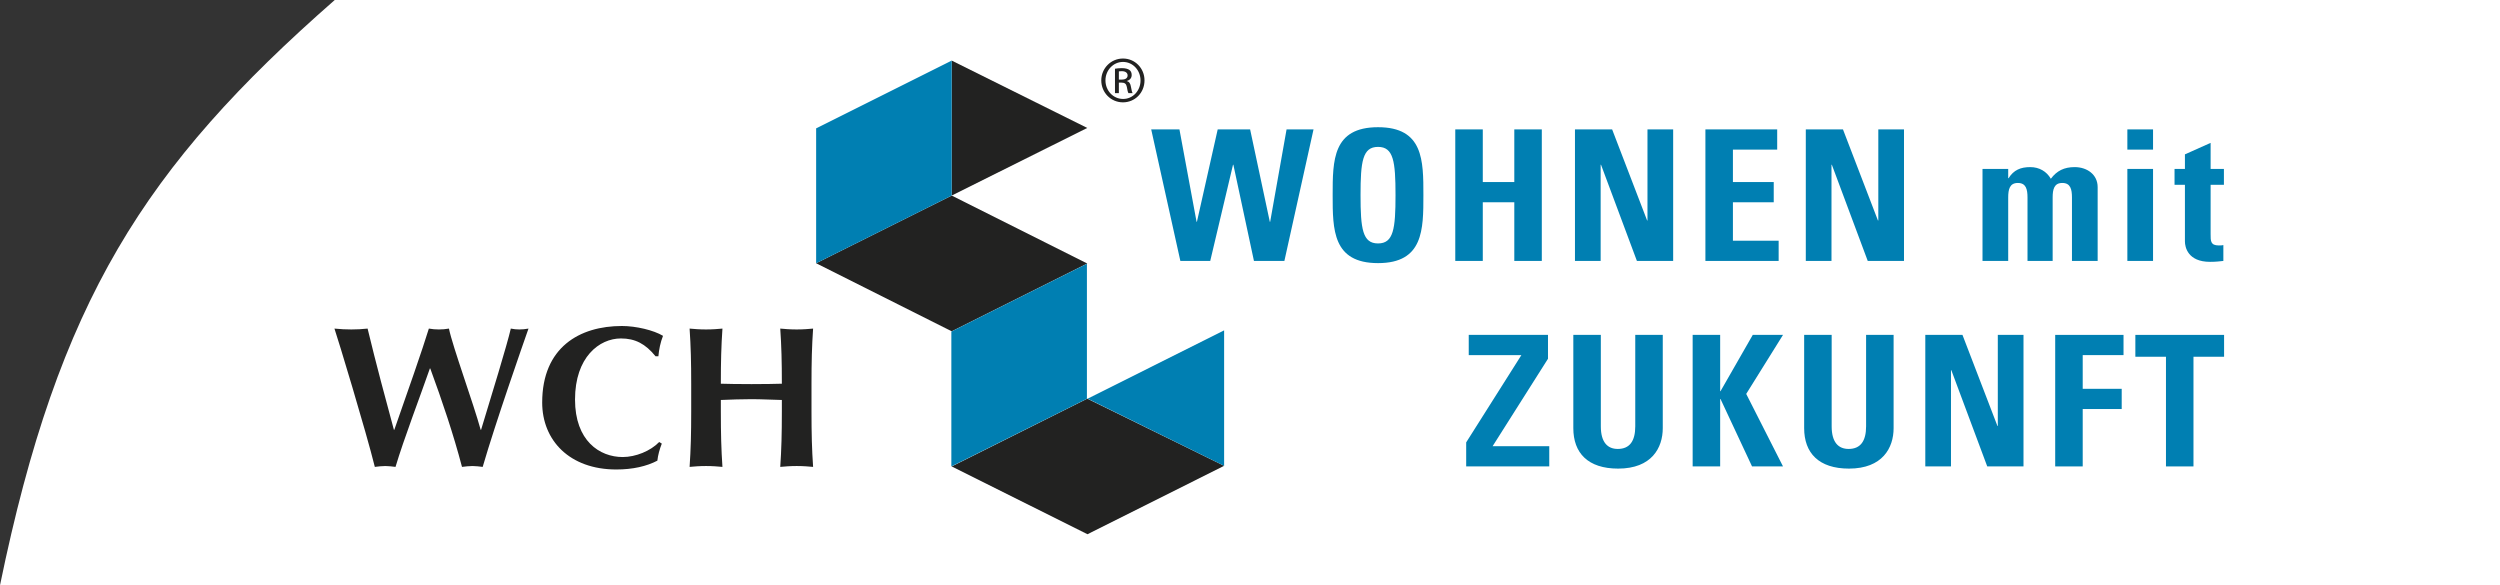 <svg width="299" height="70" viewBox="0 0 299 70" fill="none" xmlns="http://www.w3.org/2000/svg">
<rect x="0" y="0" width="299" height="70" fill="#333333" stroke="none"/>
<path d="M40.036 0H299V70H0C6.984 36.042 17.256 19.953 40.036 0Z" fill="white"/>
<path d="M51.412 44.07C50.282 47.33 48.312 52.461 47.303 55.841C46.895 55.793 46.486 55.737 46.078 55.737C45.669 55.737 45.237 55.793 44.829 55.841C43.796 51.646 40.361 40.33 40 39.299C40.697 39.371 41.369 39.403 42.018 39.403C42.667 39.403 43.315 39.371 43.964 39.299C44.949 43.399 46.198 48.05 47.111 51.406H47.159C48.577 47.378 50.618 41.529 51.291 39.299C51.7 39.371 52.084 39.403 52.492 39.403C52.901 39.403 53.285 39.371 53.694 39.299C54.126 41.433 56.624 48.242 57.489 51.406H57.537C58.763 47.378 60.661 41.193 61.093 39.299C61.429 39.371 61.79 39.403 62.102 39.403C62.462 39.403 62.822 39.371 63.208 39.299C62.558 41.145 59.267 50.543 57.73 55.841C57.321 55.793 56.913 55.737 56.504 55.737C56.096 55.737 55.663 55.793 55.255 55.841C54.222 51.909 52.901 48.002 51.46 44.07H51.412Z" fill="#222221"/>
<path d="M79.152 53.056C78.887 53.727 78.695 54.422 78.621 55.094C77.343 55.767 75.682 56.151 73.708 56.151C68.126 56.151 64.846 52.673 64.846 48.145C64.846 41.533 69.326 38.989 74.382 38.989C76.067 38.989 78.185 39.493 79.296 40.166C78.983 40.958 78.816 41.797 78.743 42.611H78.402C77.198 41.125 75.971 40.478 74.261 40.478C71.685 40.478 68.773 42.707 68.773 47.786C68.773 52.721 71.71 54.662 74.478 54.662C76.019 54.662 77.8 53.944 78.839 52.865L79.152 53.056Z" fill="#222221"/>
<path d="M93.51 47.837C92.286 47.813 91.085 47.741 89.862 47.741C88.661 47.741 87.437 47.789 86.213 47.837V49.203C86.213 51.886 86.261 53.732 86.404 55.841C85.877 55.792 85.231 55.736 84.44 55.736C83.65 55.736 83.003 55.792 82.476 55.841C82.62 53.732 82.668 51.886 82.668 49.203V45.939C82.668 43.254 82.62 41.408 82.476 39.299C83.003 39.347 83.65 39.403 84.44 39.403C85.231 39.403 85.877 39.347 86.405 39.299C86.261 41.384 86.213 43.23 86.213 45.891C87.029 45.915 88.181 45.939 89.885 45.939C91.589 45.939 92.598 45.915 93.51 45.891C93.51 43.23 93.462 41.384 93.318 39.299C93.845 39.347 94.492 39.403 95.283 39.403C96.073 39.403 96.719 39.347 97.247 39.299C97.103 41.408 97.055 43.254 97.055 45.939V49.203C97.055 51.886 97.103 53.732 97.247 55.841C96.719 55.792 96.073 55.736 95.283 55.736C94.492 55.736 93.845 55.792 93.318 55.841C93.462 53.732 93.51 51.886 93.51 49.203V47.837Z" fill="#222221"/>
<path d="M113.823 7.245V23.389L130.037 15.302L113.823 7.245Z" fill="#222221"/>
<path d="M130.037 31.517L113.823 23.39L97.609 31.483L113.823 39.623L130.037 31.517Z" fill="#222221"/>
<path d="M130.037 47.68L113.824 55.787L130.062 63.894L146.405 55.712L130.037 47.68Z" fill="#222221"/>
<path d="M113.823 23.389V7.245L97.61 15.352V31.483L113.823 23.389Z" fill="#007FB2"/>
<path d="M146.405 55.712V39.511L130.087 47.68L146.405 55.712Z" fill="#007FB2"/>
<path d="M129.995 47.69V31.547L113.781 39.653V55.784L129.995 47.69Z" fill="#007FB2"/>
<path d="M133.816 9.522H134.153C134.536 9.522 134.862 9.383 134.862 9.022C134.862 8.766 134.676 8.511 134.153 8.511C134.002 8.511 133.897 8.522 133.816 8.534V9.522ZM133.816 11.137H133.351V8.22C133.595 8.185 133.828 8.15 134.176 8.15C134.618 8.15 134.908 8.243 135.082 8.371C135.257 8.499 135.35 8.697 135.35 8.975C135.35 9.359 135.094 9.591 134.78 9.684V9.708C135.036 9.754 135.21 9.987 135.268 10.416C135.338 10.87 135.408 11.044 135.454 11.137H134.966C134.896 11.044 134.827 10.777 134.769 10.393C134.699 10.021 134.513 9.882 134.141 9.882H133.816V11.137ZM134.304 7.407C133.154 7.407 132.212 8.395 132.212 9.614C132.212 10.858 133.154 11.834 134.316 11.834C135.478 11.845 136.407 10.858 136.407 9.626C136.407 8.395 135.478 7.407 134.316 7.407H134.304ZM134.316 7C135.745 7 136.883 8.162 136.883 9.614C136.883 11.09 135.745 12.241 134.304 12.241C132.875 12.241 131.713 11.09 131.713 9.614C131.713 8.162 132.875 7 134.304 7H134.316Z" fill="#222221"/>
<path d="M137.684 15.477H141.061L143.109 26.524H143.153L145.637 15.477H149.515L151.869 26.524H151.912L153.874 15.477H157.098L153.612 31.209H149.973L147.511 19.704H147.468L144.744 31.209H141.171L137.684 15.477Z" fill="#007FB2"/>
<path d="M159.386 23.341C159.386 19.18 159.386 15.214 164.812 15.214C170.238 15.214 170.238 19.18 170.238 23.341C170.238 27.459 170.238 31.469 164.812 31.469C159.386 31.469 159.386 27.459 159.386 23.341ZM166.904 23.341C166.904 19.311 166.664 17.568 164.812 17.568C162.96 17.568 162.721 19.311 162.721 23.341C162.721 27.372 162.96 29.115 164.812 29.115C166.664 29.116 166.904 27.372 166.904 23.341Z" fill="#007FB2"/>
<path d="M181.111 21.773V15.476H184.4V31.207H181.111V24.191H177.341V31.207H174.051V15.476H177.341V21.773H181.111Z" fill="#007FB2"/>
<path d="M188.366 31.207V15.476H192.811L196.995 26.37H197.038V15.476H200.11V31.207H195.774L191.482 19.703H191.438V31.207H188.366Z" fill="#007FB2"/>
<path d="M203.967 31.207V15.476H212.552V17.894H207.257V21.773H212.138V24.192H207.257V28.789H212.726V31.208H203.967V31.207Z" fill="#007FB2"/>
<path d="M215.974 31.207V15.476H220.419L224.602 26.37H224.646V15.476H227.718V31.207H223.382L219.089 19.703H219.046V31.207H215.974Z" fill="#007FB2"/>
<path d="M240.181 21.315H240.225C240.834 20.335 241.663 19.986 242.817 19.986C243.907 19.986 244.778 20.509 245.28 21.38C245.999 20.422 246.87 19.986 248.134 19.986C249.594 19.986 250.879 20.858 250.879 22.382V31.207H247.807V23.625C247.807 22.644 247.633 21.882 246.652 21.882C245.671 21.882 245.497 22.644 245.497 23.625V31.207H242.49V23.625C242.49 22.644 242.316 21.882 241.336 21.882C240.355 21.882 240.181 22.644 240.181 23.625V31.207H237.108V20.204H240.181V21.315H240.181Z" fill="#007FB2"/>
<path d="M257.504 15.476V17.894H254.432V15.476H257.504ZM257.504 31.207H254.432V20.204H257.504V31.207Z" fill="#007FB2"/>
<path d="M260.075 20.204H261.317V18.461L264.39 17.088V20.204H265.98V22.1H264.39V27.983C264.39 28.811 264.367 29.355 265.37 29.355C265.566 29.355 265.762 29.355 265.914 29.312V31.208C265.501 31.251 265.065 31.317 264.324 31.317C261.665 31.317 261.317 29.552 261.317 28.876V22.1H260.075V20.204H260.075Z" fill="#007FB2"/>
<path d="M175.661 40.053H185.14V42.907L178.516 53.365H185.292V55.784H175.356V52.908L181.958 42.471H175.661V40.053H175.661Z" fill="#007FB2"/>
<path d="M198.867 40.053V51.208C198.867 53.562 197.538 56.045 193.529 56.045C189.912 56.045 188.169 54.171 188.169 51.208V40.053H191.459V50.99C191.459 52.93 192.287 53.693 193.485 53.693C194.923 53.693 195.577 52.734 195.577 50.99V40.053H198.867Z" fill="#007FB2"/>
<path d="M209.631 40.053H213.248L208.847 47.112L213.248 55.784H209.544L205.774 47.722H205.731V55.784H202.441V40.053H205.731V46.785H205.774L209.631 40.053Z" fill="#007FB2"/>
<path d="M226.475 40.053V51.208C226.475 53.562 225.145 56.045 221.136 56.045C217.52 56.045 215.777 54.171 215.777 51.208V40.053H219.067V50.99C219.067 52.93 219.895 53.693 221.093 53.693C222.531 53.693 223.185 52.734 223.185 50.99V40.053H226.475Z" fill="#007FB2"/>
<path d="M230.266 55.784V40.053H234.711L238.894 50.947H238.938V40.053H242.01V55.784H237.674L233.381 44.279H233.338V55.784H230.266Z" fill="#007FB2"/>
<path d="M245.802 55.784V40.053H253.973V42.471H249.092V46.502H253.755V48.92H249.092V55.784H245.802V55.784Z" fill="#007FB2"/>
<path d="M266 40.053V42.667H262.34V55.784H259.05V42.667H255.389V40.053H266Z" fill="#007FB2"/>
</svg>
